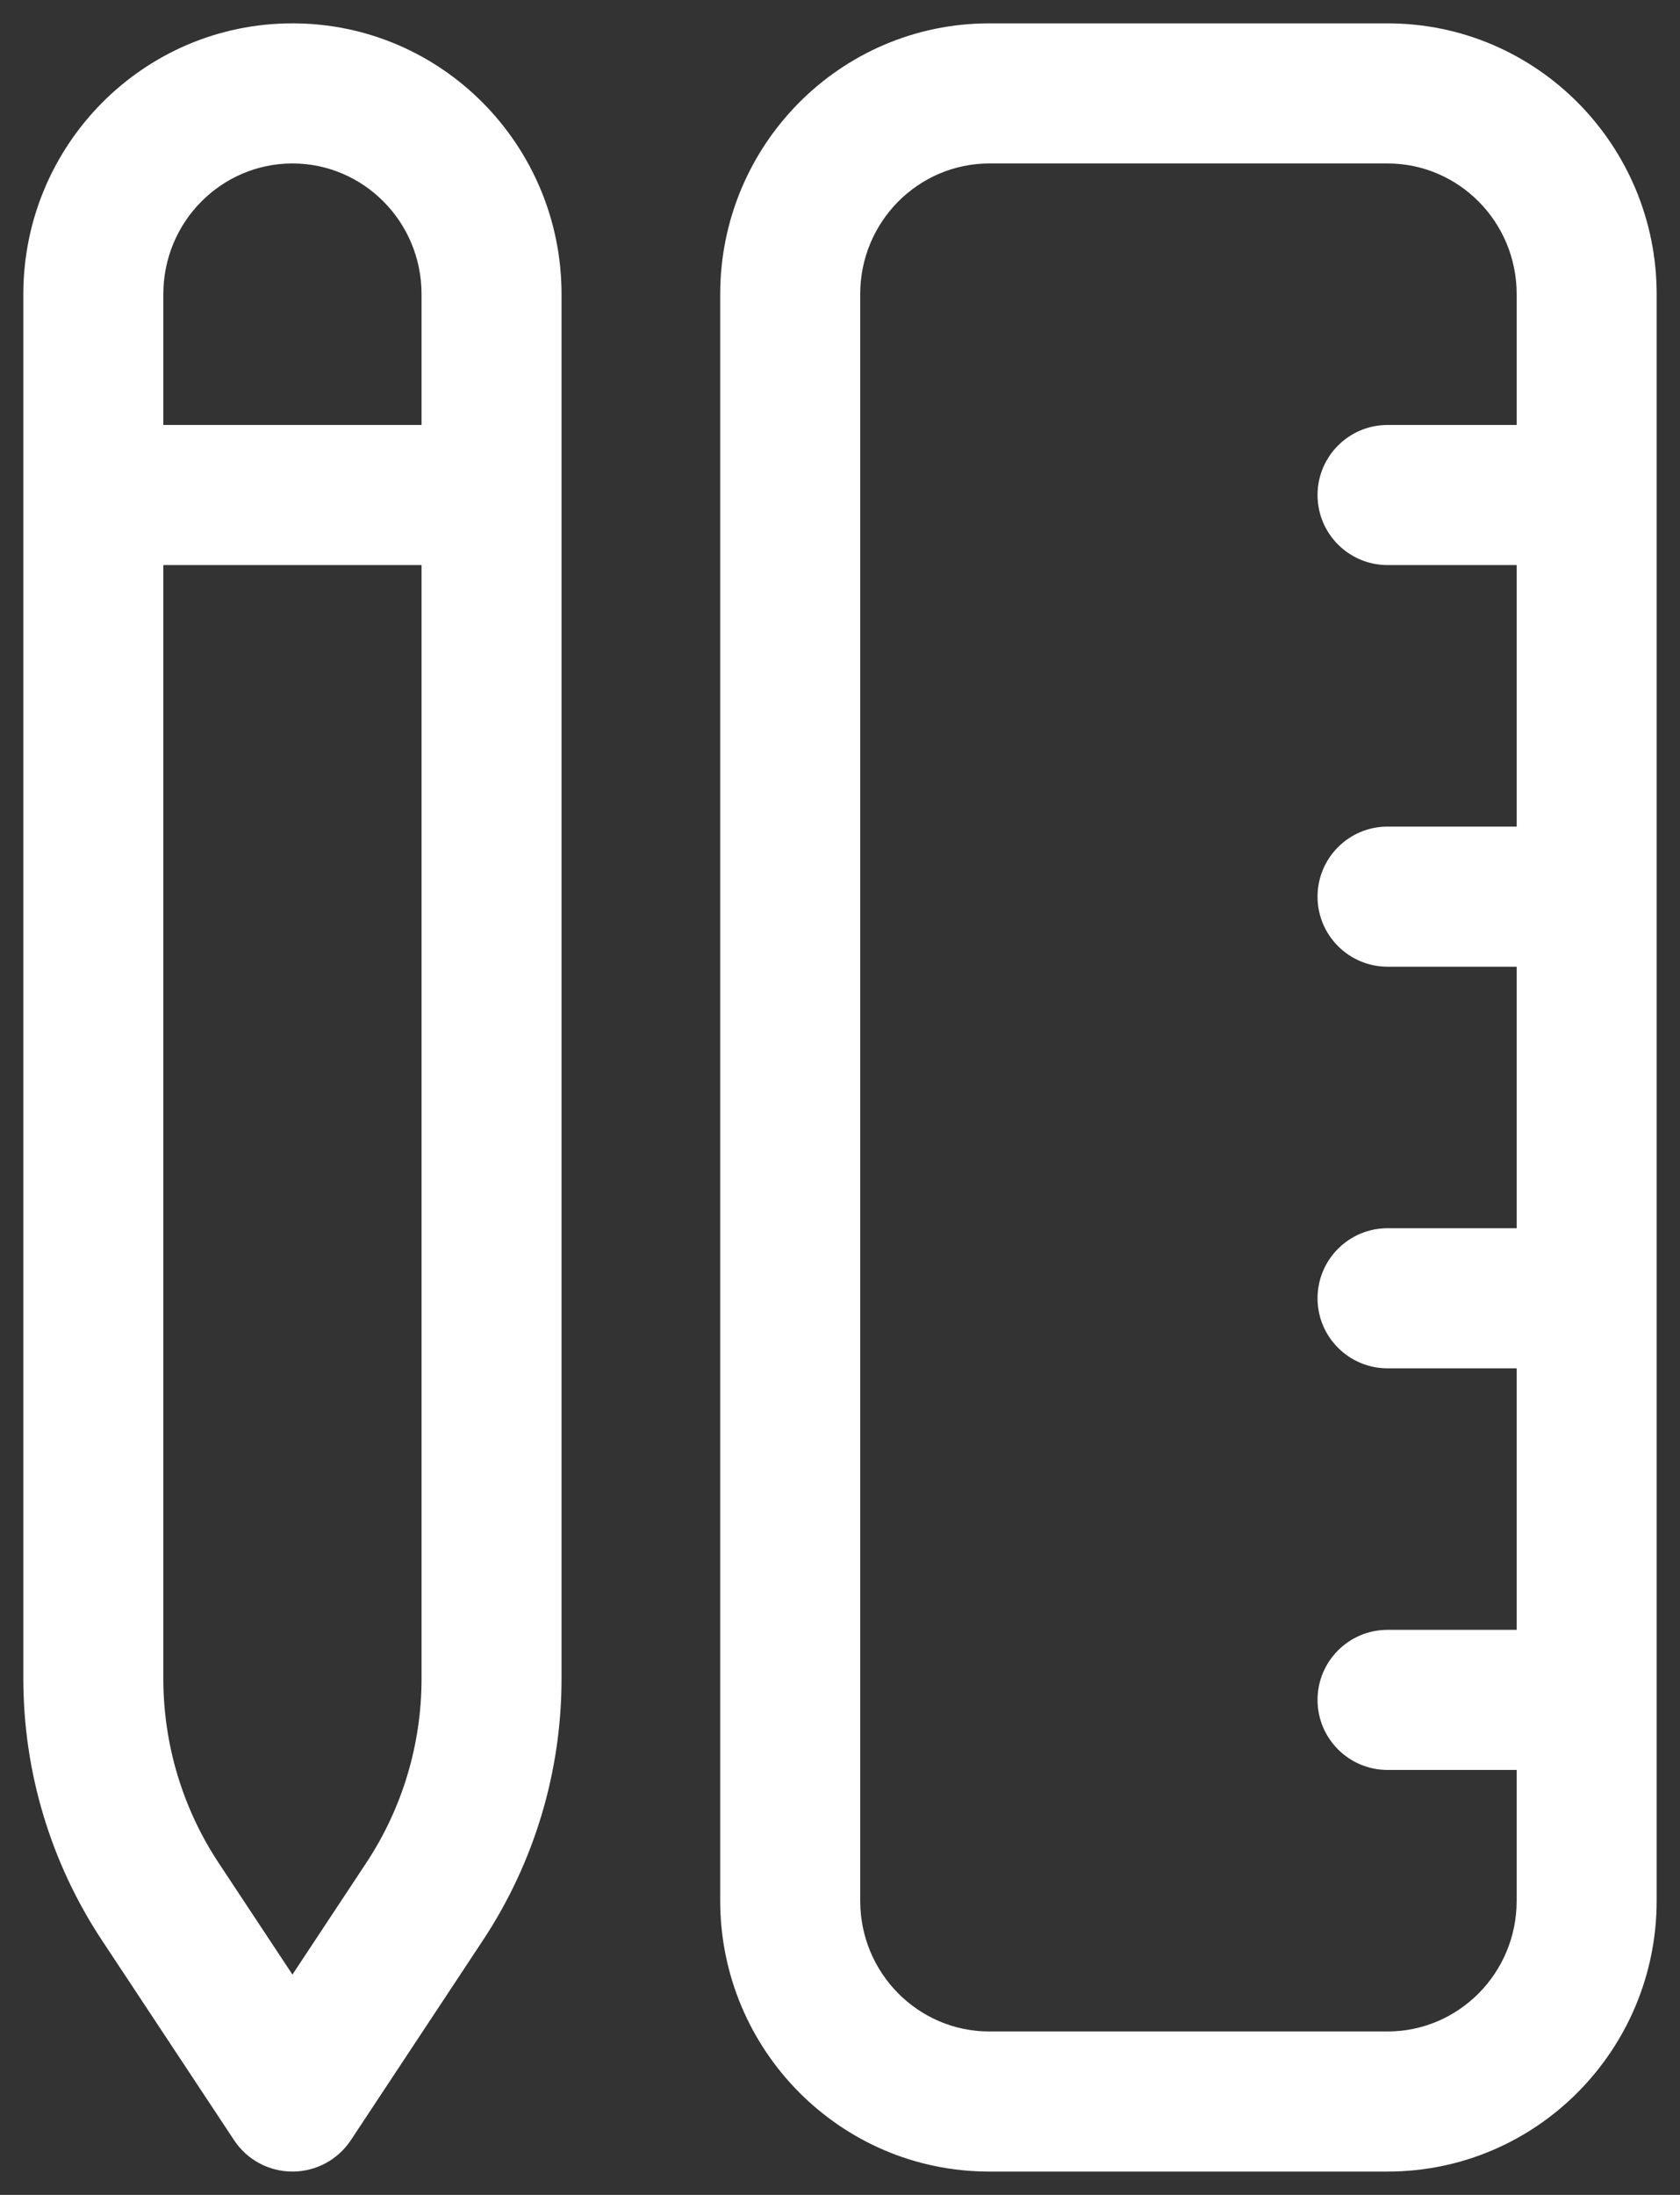 <svg width="36" height="47" viewBox="0 0 36 47" fill="none" xmlns="http://www.w3.org/2000/svg">
<rect x="0" y="0" width="36" height="47" fill="#333333" stroke="none"/>
<path d="M6.267 45L5.016 45.828C5.293 46.248 5.763 46.5 6.267 46.5C6.77 46.5 7.24 46.248 7.518 45.828L6.267 45ZM3.433 40.717L2.182 41.544L2.182 41.544L3.433 40.717ZM9.1 40.717L10.351 41.544L10.351 41.544L9.1 40.717ZM2 9.1C1.172 9.1 0.5 9.772 0.5 10.6C0.5 11.428 1.172 12.1 2 12.1V9.1ZM10.533 12.1C11.362 12.1 12.033 11.428 12.033 10.6C12.033 9.772 11.362 9.1 10.533 9.1V12.1ZM29.733 9.1C28.905 9.1 28.233 9.772 28.233 10.6C28.233 11.428 28.905 12.1 29.733 12.1V9.1ZM34 12.1C34.828 12.1 35.5 11.428 35.5 10.6C35.5 9.772 34.828 9.1 34 9.1V12.1ZM29.733 17.7C28.905 17.7 28.233 18.372 28.233 19.2C28.233 20.028 28.905 20.7 29.733 20.7V17.7ZM34 20.7C34.828 20.7 35.5 20.028 35.5 19.2C35.5 18.372 34.828 17.7 34 17.7V20.7ZM29.733 26.3C28.905 26.3 28.233 26.972 28.233 27.8C28.233 28.628 28.905 29.3 29.733 29.3V26.3ZM34 29.3C34.828 29.3 35.5 28.628 35.5 27.8C35.5 26.972 34.828 26.3 34 26.3V29.3ZM29.733 34.9C28.905 34.9 28.233 35.572 28.233 36.4C28.233 37.228 28.905 37.9 29.733 37.9V34.9ZM34 37.9C34.828 37.9 35.5 37.228 35.5 36.4C35.5 35.572 34.828 34.9 34 34.9V37.9ZM21.2 3.5H29.733V0.5H21.2V3.5ZM32.5 6.3V40.7H35.5V6.3H32.5ZM29.733 43.5H21.2V46.5H29.733V43.5ZM18.433 40.7V6.3H15.433V40.7H18.433ZM21.2 43.5C19.683 43.5 18.433 42.257 18.433 40.7H15.433C15.433 43.892 18.004 46.5 21.2 46.5V43.5ZM32.5 40.7C32.5 42.257 31.25 43.5 29.733 43.5V46.5C32.929 46.5 35.5 43.892 35.5 40.7H32.5ZM29.733 3.5C31.25 3.5 32.5 4.743 32.5 6.3H35.5C35.5 3.108 32.929 0.5 29.733 0.5V3.5ZM21.2 0.5C18.004 0.5 15.433 3.108 15.433 6.3H18.433C18.433 4.743 19.683 3.5 21.2 3.5V0.5ZM9.033 6.3V35.946H12.033V6.3H9.033ZM3.5 35.946V6.3H0.5V35.946H3.5ZM7.849 39.889L5.016 44.172L7.518 45.828L10.351 41.544L7.849 39.889ZM7.518 44.172L4.684 39.889L2.182 41.544L5.016 45.828L7.518 44.172ZM0.5 35.946C0.5 37.938 1.085 39.885 2.182 41.544L4.684 39.889C3.913 38.722 3.5 37.35 3.5 35.946H0.5ZM9.033 35.946C9.033 37.35 8.621 38.722 7.849 39.889L10.351 41.544C11.448 39.885 12.033 37.938 12.033 35.946H9.033ZM6.267 3.5C7.784 3.5 9.033 4.743 9.033 6.3H12.033C12.033 3.108 9.462 0.5 6.267 0.5V3.5ZM6.267 0.5C3.071 0.5 0.5 3.108 0.5 6.3H3.5C3.5 4.743 4.75 3.5 6.267 3.5V0.5ZM2 12.1H10.533V9.1H2V12.1ZM29.733 12.1H34V9.1H29.733V12.1ZM29.733 20.7H34V17.7H29.733V20.7ZM29.733 29.3H34V26.3H29.733V29.3ZM29.733 37.9H34V34.9H29.733V37.9Z" fill="white"/>
</svg>
